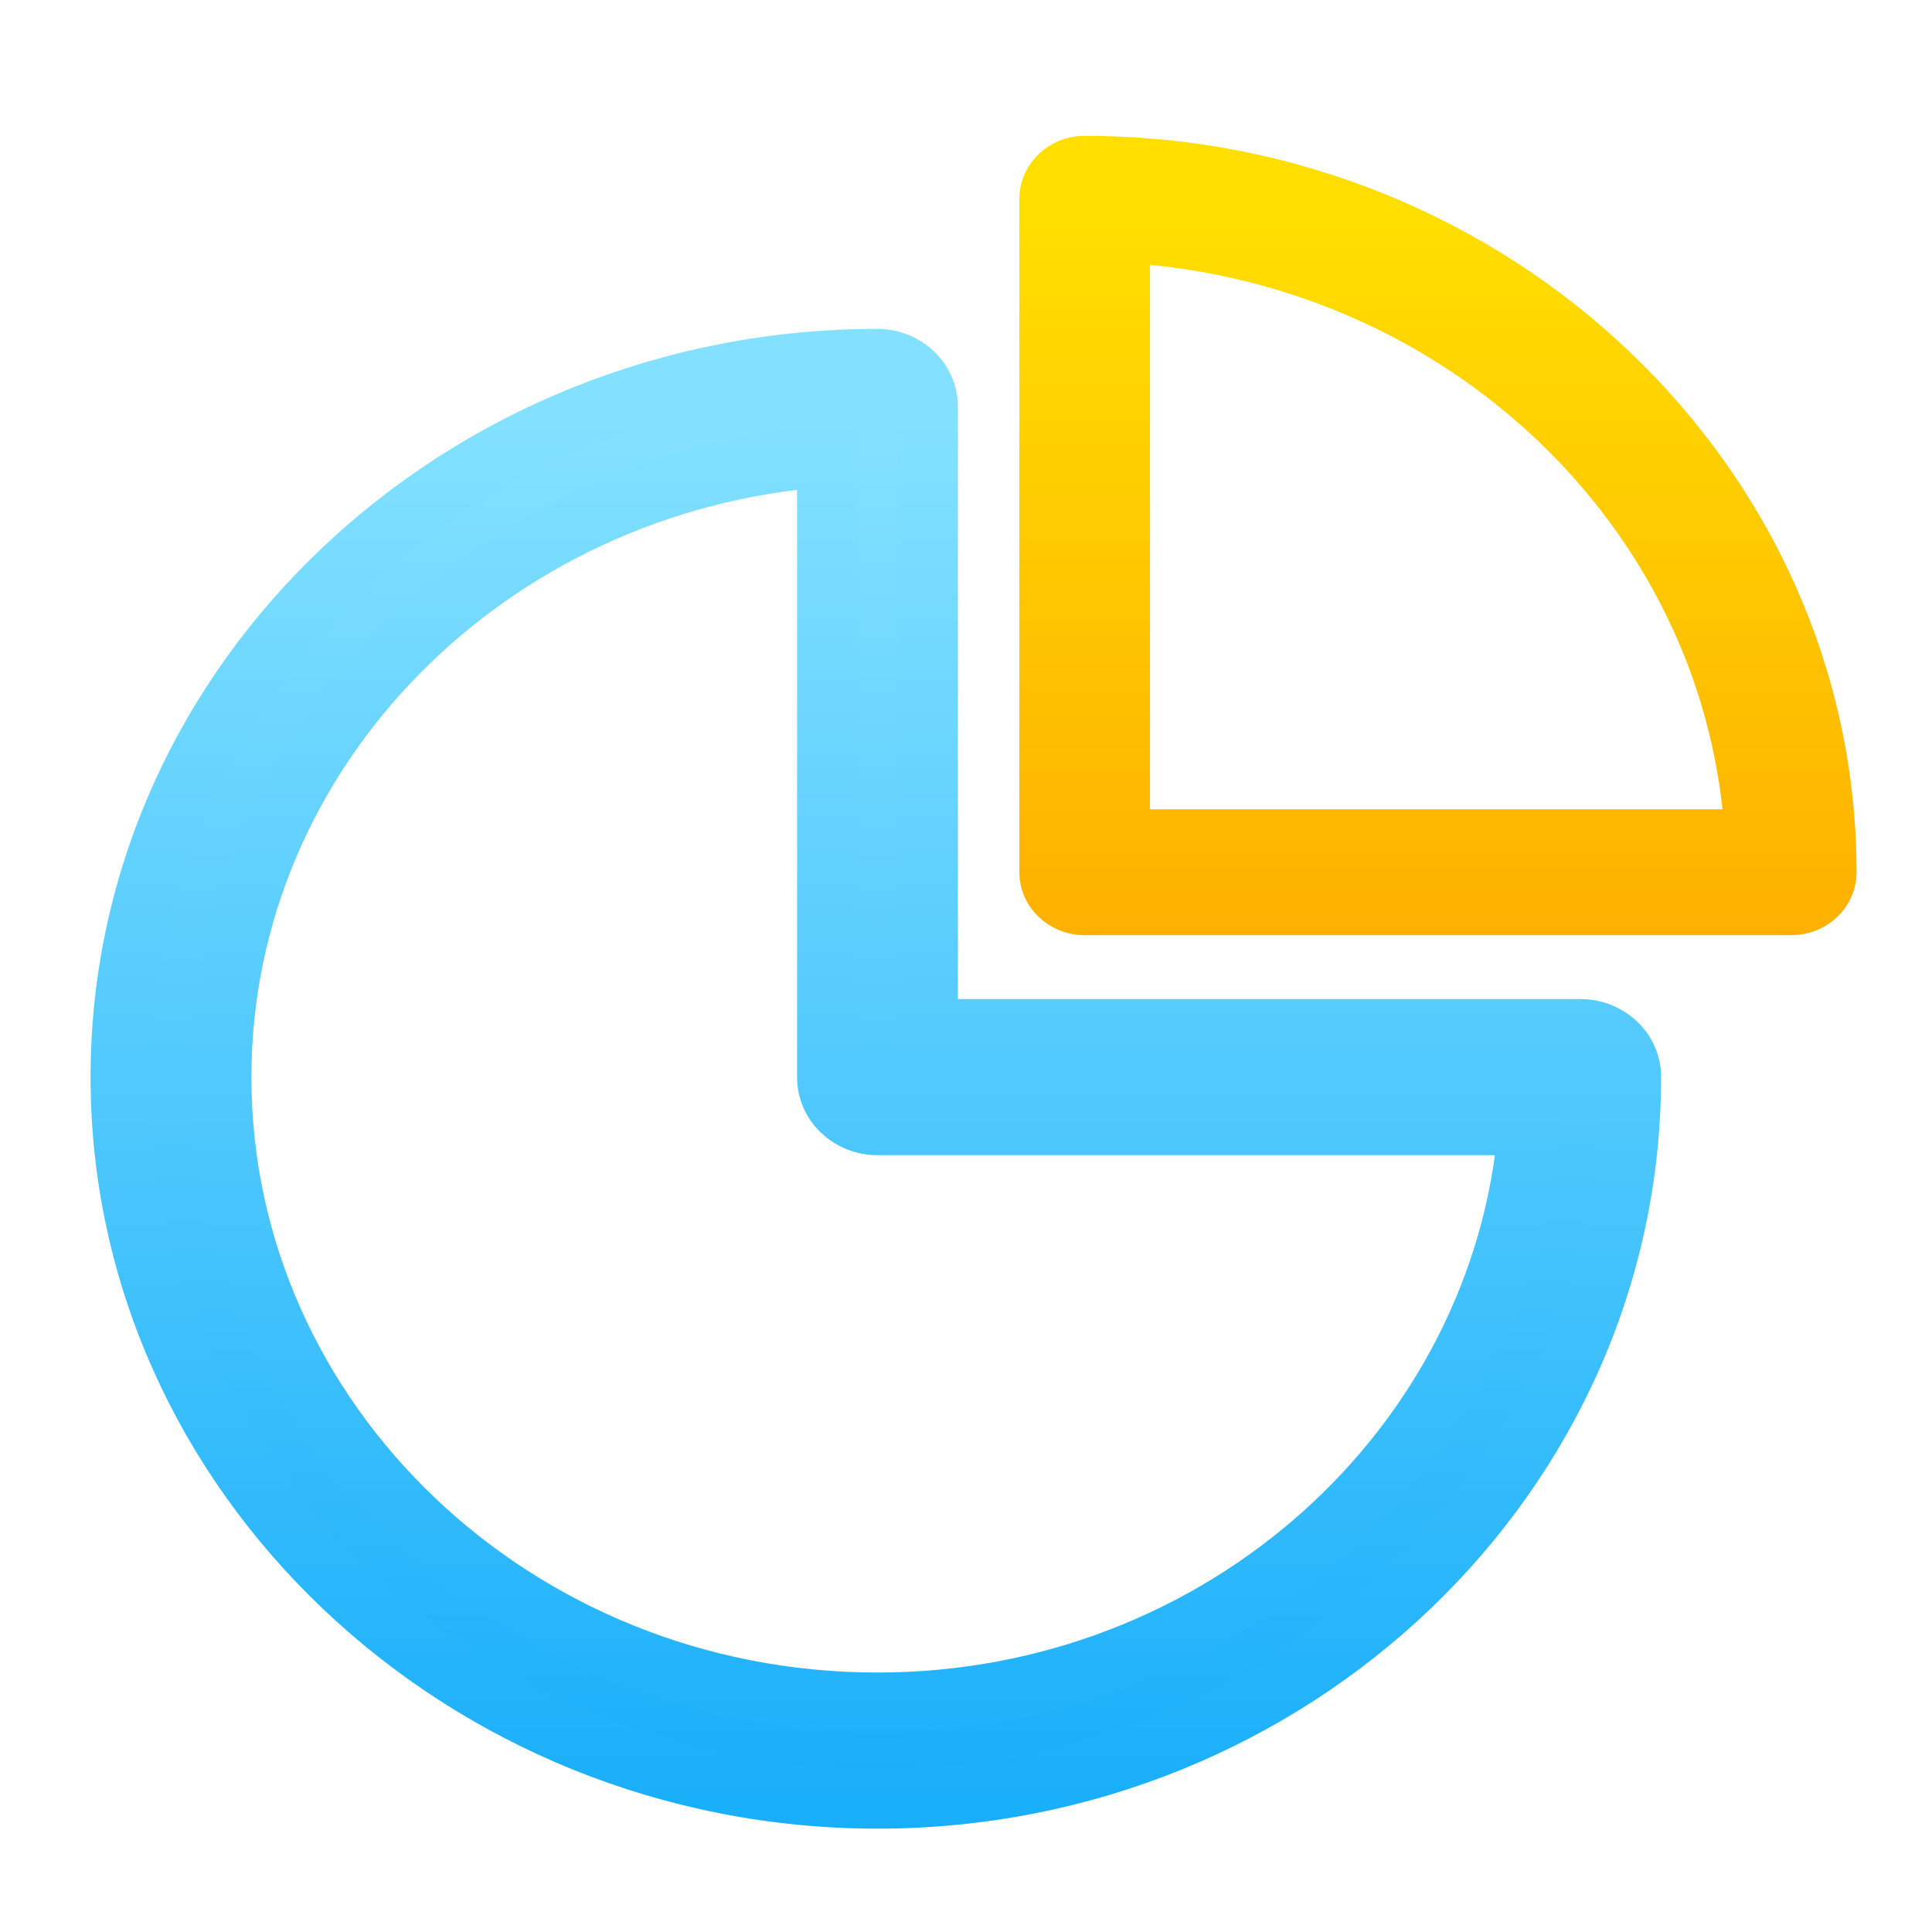 <svg width="128" height="128" viewBox="0 0 128 128" fill="none" xmlns="http://www.w3.org/2000/svg">
<path d="M71.864 10C70.026 10 68.536 11.42 68.536 13.172V57.787C68.536 59.538 70.026 60.958 71.864 60.958H118.673C120.511 60.958 122.001 59.538 122.001 57.787C122.001 31.488 99.454 10 71.864 10ZM75.191 54.615V16.463C96.52 18.009 113.598 34.286 115.219 54.615H75.191Z" fill="url(#paint0_linear_681_98)" stroke="url(#paint1_linear_681_98)" stroke-width="2"/>
<path fill-rule="evenodd" clip-rule="evenodd" d="M104.724 68.193H61.465V26.961C61.465 25.21 59.975 23.79 58.137 23.79C30.608 23.79 8 45.088 8 71.365C8 97.628 30.587 119.152 58.137 119.152C85.669 119.152 108.052 97.642 108.052 71.365C108.052 69.613 106.562 68.193 104.724 68.193ZM58.137 112.809C34.161 112.809 14.656 94.217 14.656 71.365C14.656 49.691 32.382 31.87 54.809 30.253V71.365C54.809 73.117 56.299 74.537 58.137 74.534H101.272C99.575 95.913 80.877 112.809 58.137 112.809Z" fill="url(#paint2_linear_681_98)"/>
<path d="M61.465 68.193H59.465V70.193H61.465V68.193ZM54.809 30.253H56.809V28.103L54.666 28.258L54.809 30.253ZM58.137 74.534V72.534H58.135L58.137 74.534ZM101.272 74.534L103.265 74.693L103.437 72.534H101.272V74.534ZM61.465 70.193H104.724V66.193H61.465V70.193ZM59.465 26.961V68.193H63.465V26.961H59.465ZM58.137 25.79C58.962 25.79 59.465 26.404 59.465 26.961H63.465C63.465 24.016 60.988 21.79 58.137 21.79V25.79ZM10 71.365C10 46.294 31.608 25.79 58.137 25.79V21.79C29.608 21.79 6 43.882 6 71.365H10ZM58.137 117.152C31.6 117.152 10 96.433 10 71.365H6C6 98.822 29.574 121.152 58.137 121.152V117.152ZM106.052 71.365C106.052 96.458 84.646 117.152 58.137 117.152V121.152C86.693 121.152 110.052 98.825 110.052 71.365H106.052ZM104.724 70.193C105.549 70.193 106.052 70.807 106.052 71.365H110.052C110.052 68.419 107.575 66.193 104.724 66.193V70.193ZM12.656 71.365C12.656 95.411 33.148 114.809 58.137 114.809V110.809C35.174 110.809 16.656 93.023 16.656 71.365H12.656ZM54.666 28.258C31.292 29.943 12.656 48.545 12.656 71.365H16.656C16.656 50.837 33.473 33.796 54.953 32.247L54.666 28.258ZM56.809 71.365V30.253H52.809V71.365H56.809ZM58.135 72.534C57.312 72.535 56.809 71.923 56.809 71.365H52.809C52.809 74.311 55.287 76.538 58.139 76.534L58.135 72.534ZM101.272 72.534H58.137V76.534H101.272V72.534ZM58.137 114.809C81.857 114.809 101.481 97.173 103.265 74.693L99.278 74.376C97.669 94.653 79.897 110.809 58.137 110.809V114.809Z" fill="url(#paint3_linear_681_98)"/>
<defs>
<linearGradient id="paint0_linear_681_98" x1="95.426" y1="71.339" x2="95.426" y2="14.867" gradientUnits="userSpaceOnUse">
<stop stop-color="#FDA700"/>
<stop offset="1" stop-color="#FFDE00"/>
</linearGradient>
<linearGradient id="paint1_linear_681_98" x1="95.426" y1="71.339" x2="95.426" y2="14.867" gradientUnits="userSpaceOnUse">
<stop stop-color="#FDA700"/>
<stop offset="1" stop-color="#FFDE00"/>
</linearGradient>
<linearGradient id="paint2_linear_681_98" x1="58.026" y1="119.152" x2="58.026" y2="29.399" gradientUnits="userSpaceOnUse">
<stop stop-color="#18AEFA"/>
<stop offset="1" stop-color="#83E1FF"/>
</linearGradient>
<linearGradient id="paint3_linear_681_98" x1="58.026" y1="121.152" x2="58.026" y2="27.634" gradientUnits="userSpaceOnUse">
<stop stop-color="#18AEFA"/>
<stop offset="1" stop-color="#83E1FF"/>
</linearGradient>
</defs>
</svg>

